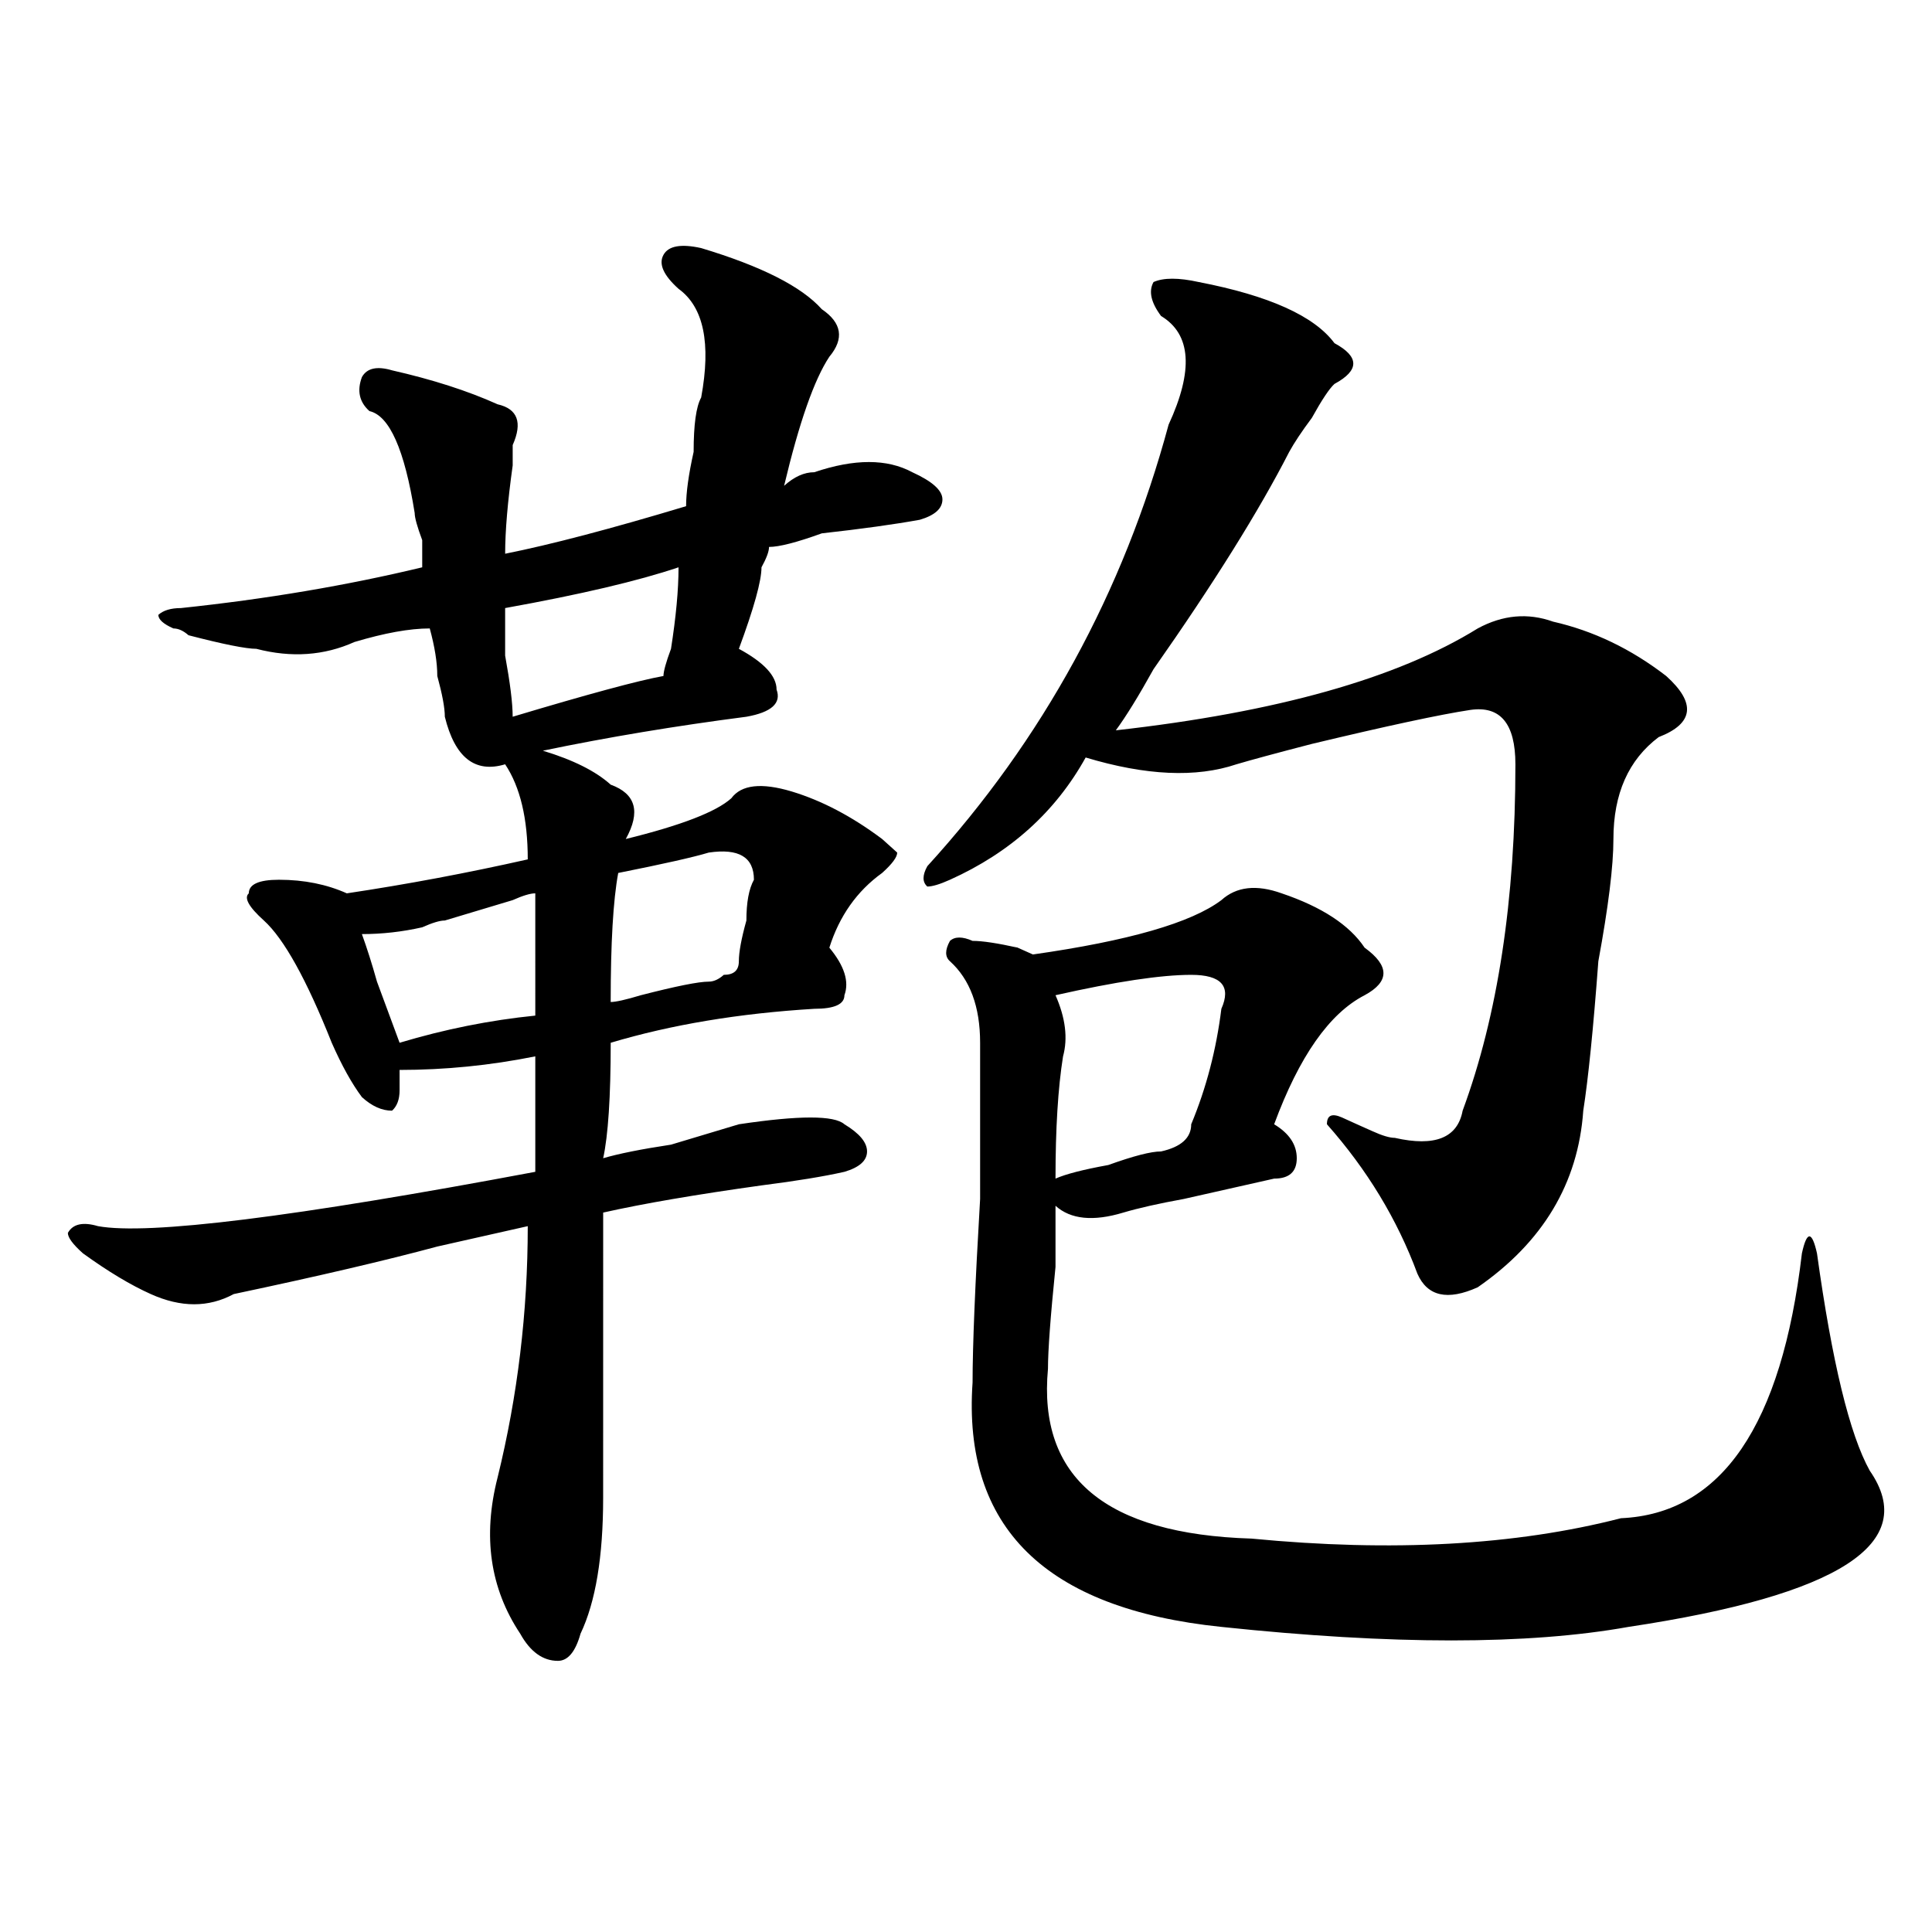 <?xml version="1.0" encoding="utf-8"?>
<!-- Generator: Adobe Illustrator 16.0.0, SVG Export Plug-In . SVG Version: 6.00 Build 0)  -->
<!DOCTYPE svg PUBLIC "-//W3C//DTD SVG 1.1//EN" "http://www.w3.org/Graphics/SVG/1.1/DTD/svg11.dtd">
<svg version="1.1" id="图层_1" xmlns="http://www.w3.org/2000/svg" xmlns:xlink="http://www.w3.org/1999/xlink" x="0px" y="0px"
	 width="1000px" height="1000px" viewBox="0 0 1000 1000" enable-background="new 0 0 1000 1000" xml:space="preserve">
<path d="M312.188,775.281c0,30.487-3.902,53.888-11.707,70.313c-2.622,9.338-6.524,14.063-11.707,14.063
	c-7.805,0-14.329-4.725-19.512-14.063c-15.609-23.456-19.512-50.372-11.707-80.859c10.365-42.188,15.609-85.528,15.609-130.078
	c-10.427,2.362-26.036,5.878-46.828,10.547c-26.036,7.031-61.157,15.271-105.363,24.609c-13.049,7.031-27.316,7.031-42.926,0
	c-10.427-4.669-22.134-11.7-35.121-21.094c-5.244-4.669-7.805-8.185-7.805-10.547c2.561-4.669,7.805-5.823,15.609-3.516
	c25.975,4.724,101.461-4.669,226.336-28.125c0-28.125,0-48.011,0-59.766c-23.414,4.724-46.828,7.031-70.242,7.031
	c0,2.362,0,5.878,0,10.547c0,4.724-1.342,8.239-3.902,10.547c-5.244,0-10.427-2.308-15.609-7.031
	c-5.244-7.031-10.427-16.37-15.609-28.125c-13.049-32.794-24.756-53.888-35.121-63.281c-7.805-7.031-10.427-11.7-7.805-14.063
	c0-4.669,5.183-7.031,15.609-7.031c12.988,0,24.695,2.362,35.121,7.031c31.219-4.669,62.438-10.547,93.656-17.578
	c0-21.094-3.902-37.464-11.707-49.219c-15.609,4.724-26.036-3.516-31.219-24.609c0-4.669-1.342-11.7-3.902-21.094
	c0-7.031-1.342-15.216-3.902-24.609c-10.427,0-23.414,2.362-39.023,7.031c-15.609,7.031-32.56,8.239-50.73,3.516
	c-5.244,0-16.951-2.308-35.121-7.031c-2.622-2.308-5.244-3.516-7.805-3.516c-5.244-2.308-7.805-4.669-7.805-7.031
	c2.561-2.308,6.463-3.516,11.707-3.516c44.206-4.669,85.852-11.7,124.875-21.094c0-4.669,0-9.339,0-14.063
	c-2.622-7.031-3.902-11.7-3.902-14.063c-5.244-32.794-13.049-50.372-23.414-52.734c-5.244-4.669-6.524-10.547-3.902-17.578
	c2.561-4.669,7.805-5.823,15.609-3.516c20.792,4.724,39.023,10.547,54.633,17.578c10.365,2.362,12.988,9.394,7.805,21.094
	c0,2.362,0,5.878,0,10.547c-2.622,18.786-3.902,34.003-3.902,45.703c23.414-4.669,54.633-12.854,93.656-24.609
	c0-7.031,1.281-16.37,3.902-28.125c0-14.063,1.281-23.401,3.902-28.125c5.183-28.125,1.281-46.856-11.707-56.25
	c-7.805-7.031-10.427-12.854-7.805-17.578c2.561-4.669,9.085-5.823,19.512-3.516c31.219,9.394,52.011,19.94,62.438,31.641
	c10.365,7.031,11.707,15.271,3.902,24.609c-7.805,11.755-15.609,34.003-23.414,66.797c5.183-4.669,10.365-7.031,15.609-7.031
	c20.792-7.031,37.682-7.031,50.73,0c10.365,4.724,15.609,9.394,15.609,14.063c0,4.724-3.902,8.239-11.707,10.547
	c-13.049,2.362-29.938,4.724-50.73,7.031c-13.049,4.724-22.134,7.031-27.316,7.031c0,2.362-1.342,5.878-3.902,10.547
	c0,7.031-3.902,21.094-11.707,42.188c12.988,7.031,19.512,14.063,19.512,21.094c2.561,7.031-2.622,11.755-15.609,14.063
	c-36.463,4.724-71.584,10.547-105.363,17.578c15.609,4.724,27.316,10.547,35.121,17.578c12.988,4.724,15.609,14.063,7.805,28.125
	c28.597-7.031,46.828-14.063,54.633-21.094c5.183-7.031,15.609-8.185,31.219-3.516c15.609,4.724,31.219,12.909,46.828,24.609
	l7.805,7.031c0,2.362-2.622,5.878-7.805,10.547c-13.049,9.394-22.134,22.302-27.316,38.672c7.805,9.394,10.365,17.578,7.805,24.609
	c0,4.724-5.244,7.031-15.609,7.031c-39.023,2.362-74.145,8.239-105.363,17.578c0,28.125-1.342,48.065-3.902,59.766
	c7.805-2.308,19.512-4.669,35.121-7.031c15.609-4.669,27.316-8.185,35.121-10.547c31.219-4.669,49.389-4.669,54.633,0
	c7.805,4.724,11.707,9.394,11.707,14.063c0,4.724-3.902,8.239-11.707,10.547c-10.427,2.362-24.756,4.724-42.926,7.031
	c-33.841,4.724-61.157,9.394-81.949,14.063C312.188,648.719,312.188,697.938,312.188,775.281z M277.067,462.391
	c-2.622,0-6.524,1.208-11.707,3.516c-15.609,4.724-27.316,8.239-35.121,10.547c-2.622,0-6.524,1.208-11.707,3.516
	c-10.427,2.362-20.853,3.516-31.219,3.516c2.561,7.031,5.183,15.271,7.805,24.609c5.183,14.063,9.085,24.609,11.707,31.641
	c23.414-7.031,46.828-11.7,70.242-14.063C277.067,499.909,277.067,478.815,277.067,462.391z M261.458,314.734
	c0,4.724,0,12.909,0,24.609c2.561,14.063,3.902,24.609,3.902,31.641c39.023-11.7,64.998-18.731,78.047-21.094
	c0-2.308,1.281-7.031,3.902-14.063c2.561-16.37,3.902-30.433,3.902-42.188C330.358,300.672,300.481,307.703,261.458,314.734z
	 M366.821,508.094c2.561,0,5.183-1.153,7.805-3.516c5.183,0,7.805-2.308,7.805-7.031c0-4.669,1.281-11.7,3.902-21.094
	c0-9.339,1.281-16.37,3.902-21.094c0-11.7-7.805-16.37-23.414-14.063c-7.805,2.362-23.414,5.878-46.828,10.547
	c-2.622,14.063-3.902,36.364-3.902,66.797c2.561,0,7.805-1.153,15.609-3.516C349.87,510.456,361.577,508.094,366.821,508.094z
	 M620.473,145.984c36.402,7.031,59.816,17.578,70.242,31.641c12.988,7.031,12.988,14.063,0,21.094
	c-2.622,2.362-6.524,8.239-11.707,17.578c-5.244,7.031-9.146,12.909-11.707,17.578c-15.609,30.487-39.023,68.005-70.242,112.5
	c-7.805,14.063-14.329,24.609-19.512,31.641c83.23-9.339,145.667-26.917,187.313-52.734c12.988-7.031,25.975-8.185,39.023-3.516
	c20.792,4.724,40.304,14.063,58.535,28.125c15.609,14.063,14.268,24.609-3.902,31.641c-15.609,11.755-23.414,29.333-23.414,52.734
	c0,14.063-2.622,35.156-7.805,63.281c-2.622,35.156-5.244,60.974-7.805,77.344c-2.622,37.519-20.853,68.005-54.633,91.406
	c-15.609,7.031-26.036,4.724-31.219-7.031c-10.427-28.125-26.036-53.888-46.828-77.344c0-4.669,2.561-5.823,7.805-3.516
	c5.183,2.362,10.365,4.724,15.609,7.031c5.183,2.362,9.085,3.516,11.707,3.516c20.792,4.724,32.499,0,35.121-14.063
	c18.17-49.219,27.316-108.984,27.316-179.297c0-21.094-7.805-30.433-23.414-28.125c-15.609,2.362-42.926,8.239-81.949,17.578
	c-18.231,4.724-31.219,8.239-39.023,10.547c-20.853,7.031-46.828,5.878-78.047-3.516c-15.609,28.125-39.023,49.219-70.242,63.281
	c-5.244,2.362-9.146,3.516-11.707,3.516c-2.622-2.308-2.622-5.823,0-10.547c59.816-65.589,101.461-141.778,124.875-228.516
	c12.988-28.125,11.707-46.856-3.902-56.25c-5.244-7.031-6.524-12.854-3.902-17.578C602.242,143.677,610.047,143.677,620.473,145.984
	z M663.399,462.391c20.792,7.031,35.121,16.425,42.926,28.125c12.988,9.394,12.988,17.578,0,24.609
	c-18.231,9.394-33.841,31.641-46.828,66.797c7.805,4.724,11.707,10.547,11.707,17.578s-3.902,10.547-11.707,10.547
	c-10.427,2.362-26.036,5.878-46.828,10.547c-13.049,2.362-23.414,4.724-31.219,7.031c-15.609,4.724-27.316,3.516-35.121-3.516
	c0,4.724,0,15.271,0,31.641c-2.622,25.817-3.902,43.396-3.902,52.734c-5.244,56.25,29.877,85.583,105.363,87.891
	c72.803,7.031,136.582,3.516,191.215-10.547c52.011-2.308,83.23-48.011,93.656-137.109c2.561-11.7,5.183-11.7,7.805,0
	c7.805,56.25,16.89,93.769,27.316,112.5c25.975,37.519-15.609,64.435-124.875,80.859c-52.072,9.338-122.314,9.338-210.727,0
	c-91.095-9.394-134.021-51.526-128.777-126.563c0-18.731,1.281-50.372,3.902-94.922c0-37.464,0-64.435,0-80.859
	c0-18.731-5.244-32.794-15.609-42.188c-2.622-2.308-2.622-5.823,0-10.547c2.561-2.308,6.463-2.308,11.707,0
	c5.183,0,12.988,1.208,23.414,3.516c-5.244-2.308-2.622-1.153,7.805,3.516c49.389-7.031,81.949-16.37,97.559-28.125
	C639.985,458.875,650.35,457.722,663.399,462.391z M616.571,504.578c-15.609,0-39.023,3.516-70.242,10.547
	c5.183,11.755,6.463,22.302,3.902,31.641c-2.622,16.425-3.902,37.519-3.902,63.281c5.183-2.308,14.268-4.669,27.316-7.031
	c12.988-4.669,22.073-7.031,27.316-7.031c10.365-2.308,15.609-7.031,15.609-14.063c7.805-18.731,12.988-38.672,15.609-59.766
	C637.363,510.456,632.18,504.578,616.571,504.578z"/>
</svg>
